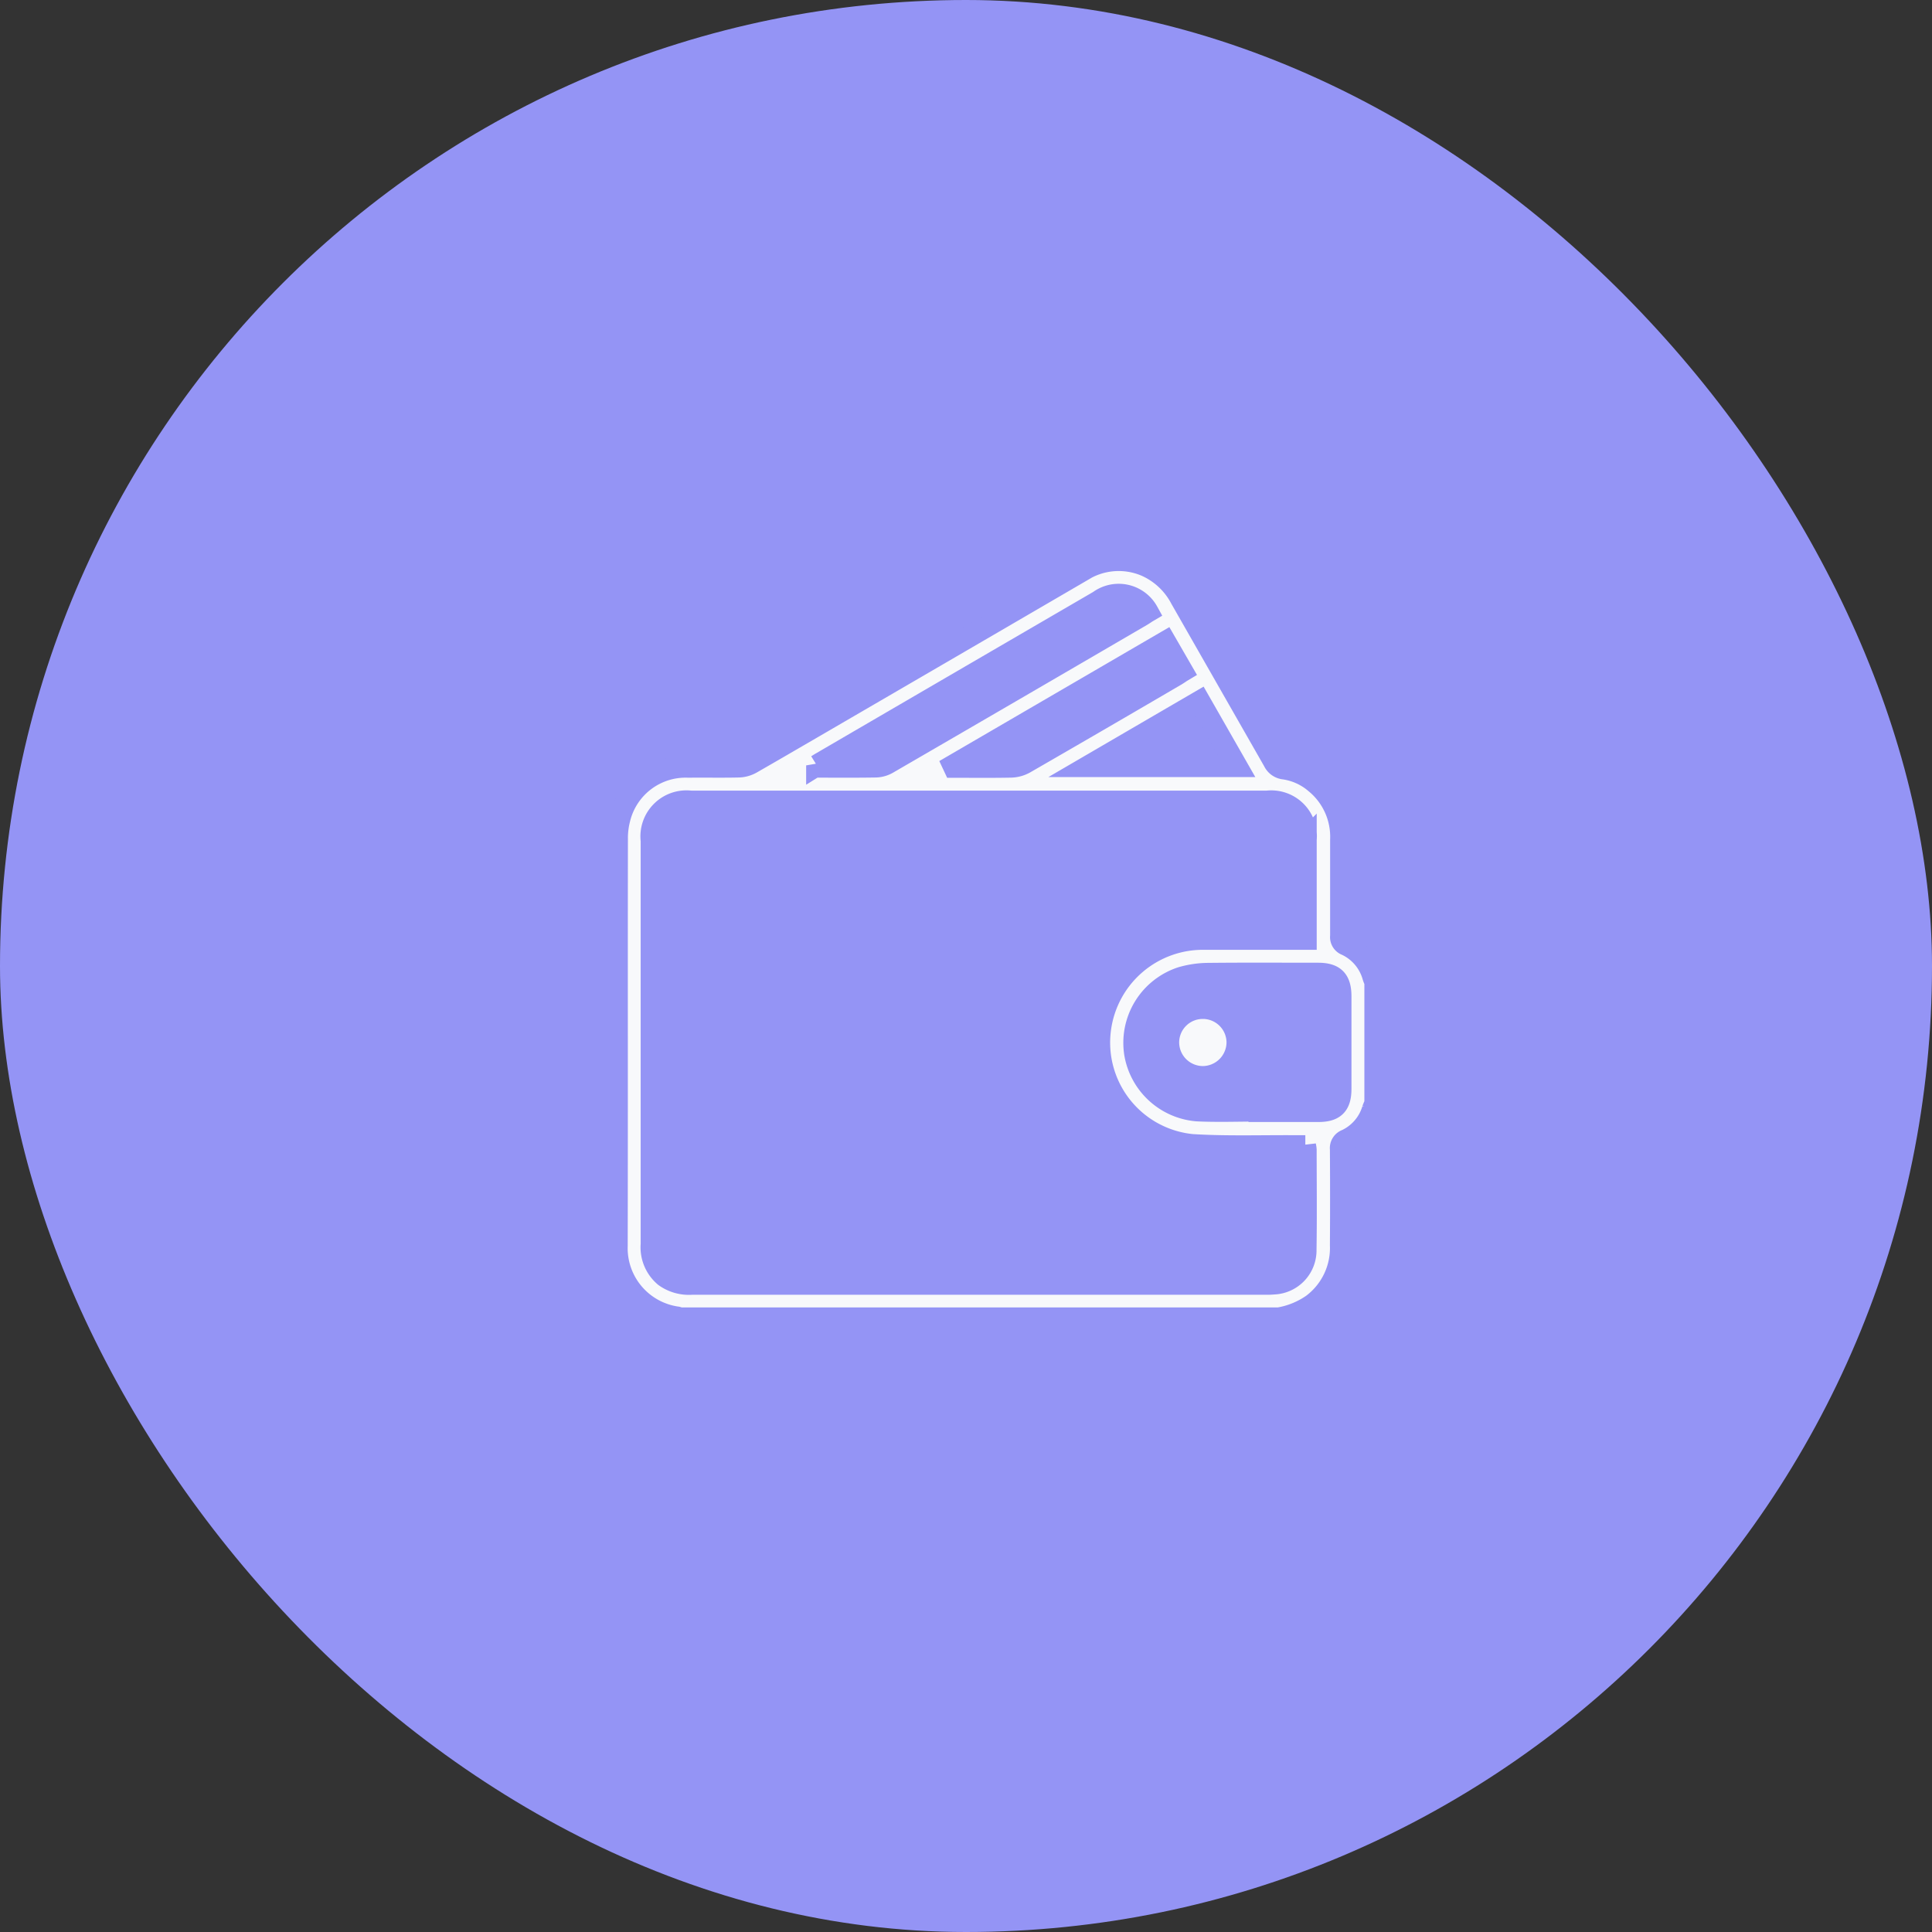 <svg xmlns="http://www.w3.org/2000/svg" width="72" height="72" viewBox="0 0 72 72">
  <rect x="0" y="0" width="72" height="72" fill="#333333" stroke="none"/>
  <g id="Group_7264" data-name="Group 7264" transform="translate(-711 -1043)">
    <rect id="Rectangle_5654" data-name="Rectangle 5654" width="72" height="72" rx="36" transform="translate(711 1043)" fill="#9494f5"/>
    <g id="Group_7260" data-name="Group 7260" transform="translate(733.994 1063.878)">
      <path id="Path_8924" data-name="Path 8924" d="M-2380.209-690.411h-22.344a.3.3,0,0,0-.076-.032,2.6,2.6,0,0,1-2.246-2.671c.011-5.048,0-10.1.008-15.144a2.9,2.9,0,0,1,.091-.763,2.53,2.53,0,0,1,2.563-1.93c.625-.008,1.251.007,1.875-.008a1.028,1.028,0,0,0,.463-.127c.7-.4,1.4-.809,2.1-1.215q5.1-2.966,10.191-5.933a2.572,2.572,0,0,1,2.423-.21,2.714,2.714,0,0,1,1.3,1.224q1.729,3.027,3.458,6.053a.492.492,0,0,0,.4.282,2.282,2.282,0,0,1,1.161.532,2.592,2.592,0,0,1,.944,2.112c0,1.2,0,2.391,0,3.586a.31.31,0,0,0,.2.336,1.849,1.849,0,0,1,1,1.182c.021.068.051.133.076.2v4.525c-.03.073-.066.145-.091.22a1.837,1.837,0,0,1-.975,1.137.326.326,0,0,0-.218.351q.012,1.791,0,3.581a2.628,2.628,0,0,1-1.047,2.2A3.078,3.078,0,0,1-2380.209-690.411Zm.987-6.417h-.329c-1.3-.01-2.6.037-3.887-.042a3.827,3.827,0,0,1-3.432-4.254,3.855,3.855,0,0,1,3.925-3.412c1.149,0,2.3,0,3.447,0h.3c0-1.268,0-2.49,0-3.712a1.3,1.3,0,0,0-1.445-1.422h-21.484a1.316,1.316,0,0,0-1.465,1.466q0,1.669,0,3.338,0,5.848,0,11.7a1.413,1.413,0,0,0,.5,1.2,1.541,1.541,0,0,0,1.012.284h21.375a2.783,2.783,0,0,0,.3-.01,1.244,1.244,0,0,0,1.2-1.27c.02-1.241.006-2.482.005-3.724A.879.879,0,0,0-2379.222-696.829Zm-1.72-1.309v.017c.735,0,1.471,0,2.206,0,.6,0,.832-.234.833-.833q0-1.724,0-3.448c0-.615-.237-.855-.845-.855-1.379,0-2.757-.009-4.136.006a3.7,3.7,0,0,0-.946.143,2.561,2.561,0,0,0-1.743,2.84,2.567,2.567,0,0,0,2.315,2.123C-2382.488-698.107-2381.714-698.137-2380.942-698.137Zm-16.483-12.873.02.057c.724,0,1.448.007,2.172-.006a.94.94,0,0,0,.437-.121q4.742-2.75,9.477-5.513c.077-.045.151-.1.226-.144a1.239,1.239,0,0,0-1.819-.4q-5.167,3.006-10.331,6.016C-2397.305-711.087-2397.364-711.048-2397.425-711.01Zm5.08,0,.029.062c.707,0,1.414.009,2.121-.006a1.122,1.122,0,0,0,.515-.139q2.826-1.629,5.641-3.277c.077-.045.149-.1.236-.152l-.632-1.094Zm9.185-2.387-4.158,2.423h5.543Z" transform="translate(2404.874 718.656)" fill="#f8f9fb" stroke="#9494f5" stroke-width="0.8"/>
      <path id="Path_8925" data-name="Path 8925" d="M-2130.942-497.141a1.283,1.283,0,0,1,1.291,1.269,1.292,1.292,0,0,1-1.277,1.287,1.287,1.287,0,0,1-1.288-1.272A1.279,1.279,0,0,1-2130.942-497.141Z" transform="translate(2152.766 513.836)" fill="#f8f9fb" stroke="#9494f5" stroke-width="0.8"/>
    </g>
  </g>
</svg>

